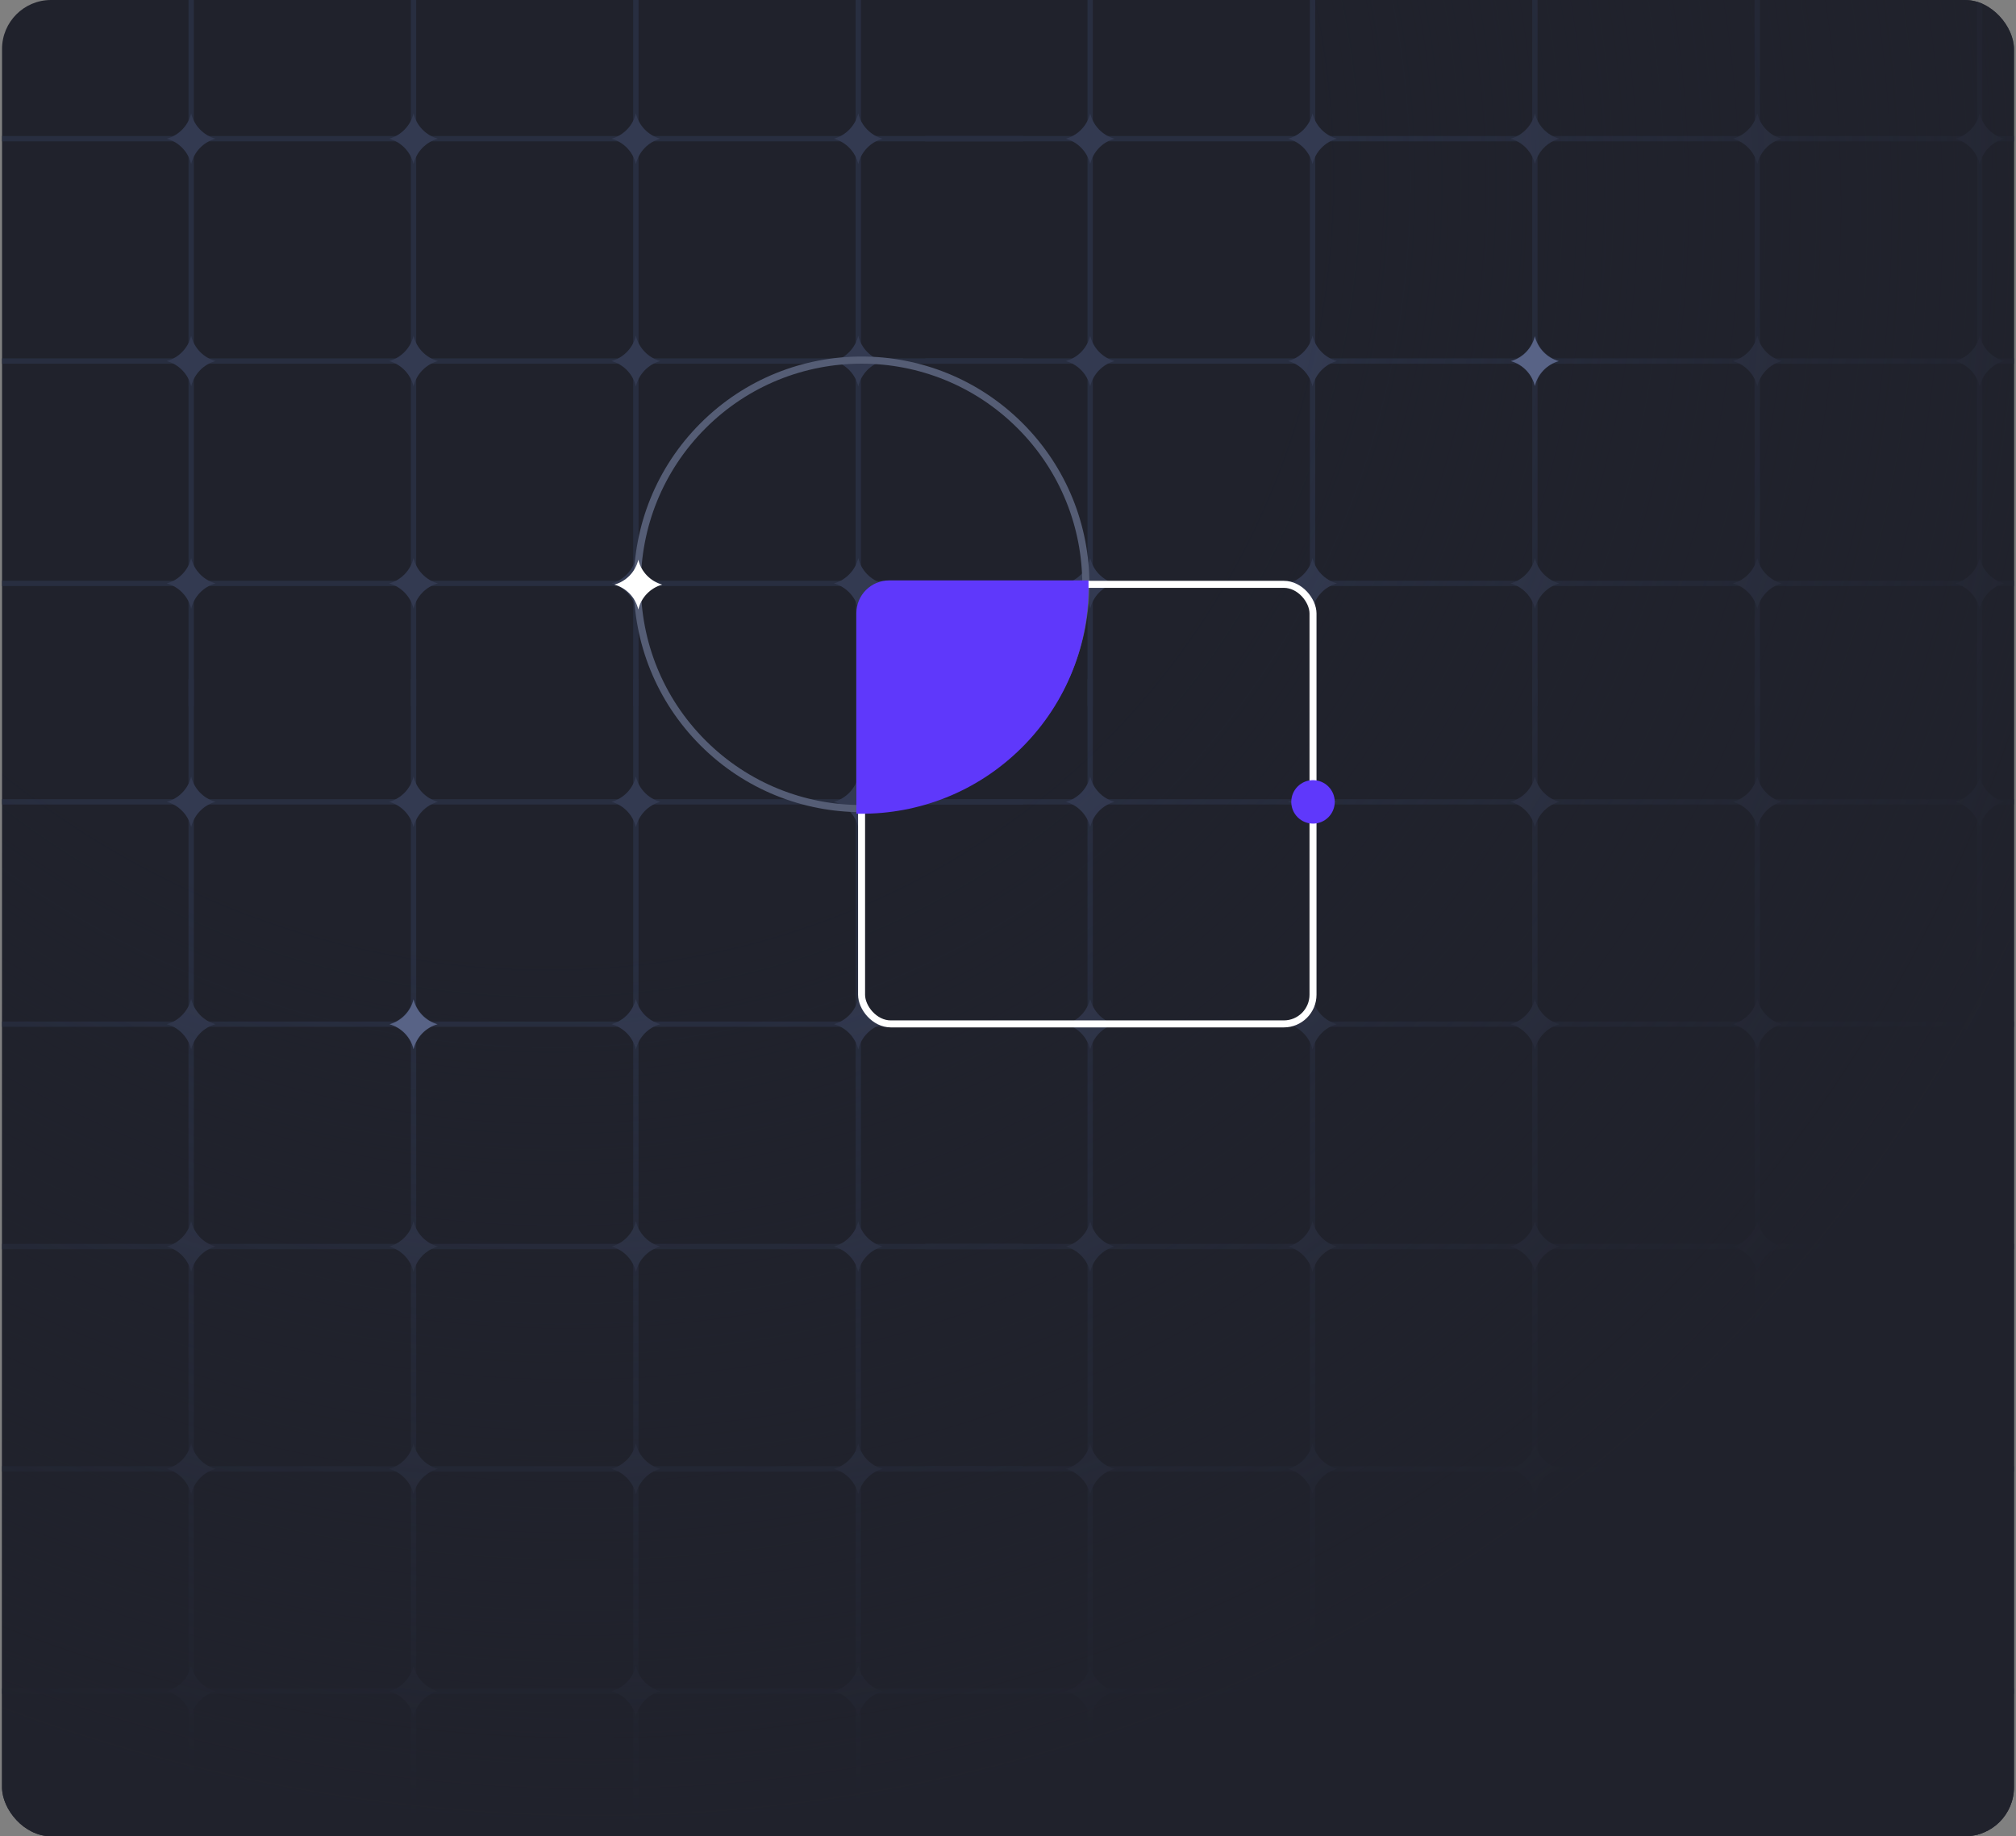<svg width="494" height="450" viewBox="0 0 494 450" fill="none" xmlns="http://www.w3.org/2000/svg">
<rect x="0" y="0" width="494" height="450" fill="#808080" stroke="none"/>
<g clip-path="url(#clip0_436_2495)">
<g clip-path="url(#clip1_436_2495)">
<g clip-path="url(#clip2_436_2495)">
<rect width="493.495" height="616.869" transform="translate(0.253 -74.934)" fill="#20222C"/>
<path d="M-102.559 33.989L250.73 33.989" stroke="#282E40" stroke-width="1.308"/>
<path d="M-102.559 88.478L250.73 88.478" stroke="#282E40" stroke-width="1.308"/>
<path d="M-102.559 142.966L250.73 142.967" stroke="#282E40" stroke-width="1.308"/>
<path d="M-102.559 196.499L250.73 196.5" stroke="#282E40" stroke-width="1.308"/>
<path d="M-102.559 250.988L250.73 250.988" stroke="#282E40" stroke-width="1.308"/>
<path d="M-102.559 305.476L250.73 305.477" stroke="#282E40" stroke-width="1.308"/>
<path d="M-102.559 359.965L250.73 359.965" stroke="#282E40" stroke-width="1.308"/>
<path d="M-102.559 414.454L250.73 414.454" stroke="#282E40" stroke-width="1.308"/>
<path d="M226.715 33.988L580.004 33.989" stroke="#282E40" stroke-width="1.308"/>
<path d="M226.715 88.477L580.004 88.478" stroke="#282E40" stroke-width="1.308"/>
<path d="M226.715 142.966L580.004 142.966" stroke="#282E40" stroke-width="1.308"/>
<path d="M226.715 196.499L580.004 196.499" stroke="#282E40" stroke-width="1.308"/>
<path d="M226.715 250.987L580.004 250.988" stroke="#282E40" stroke-width="1.308"/>
<path d="M226.715 305.476L580.004 305.476" stroke="#282E40" stroke-width="1.308"/>
<path d="M226.715 359.964L580.004 359.965" stroke="#282E40" stroke-width="1.308"/>
<path d="M226.715 414.453L580.004 414.454" stroke="#282E40" stroke-width="1.308"/>
<path d="M267.138 173.062L267.138 -268.55" stroke="#282E40" stroke-width="1.308"/>
<path d="M267.138 608.016L267.138 166.405" stroke="#282E40" stroke-width="1.308"/>
<path d="M321.628 173.062L321.628 -268.55" stroke="#282E40" stroke-width="1.308"/>
<path d="M321.628 608.016L321.628 166.405" stroke="#282E40" stroke-width="1.308"/>
<path d="M46.84 173.062L46.841 -268.55" stroke="#282E40" stroke-width="1.308"/>
<path d="M46.84 608.016L46.841 166.405" stroke="#282E40" stroke-width="1.308"/>
<path d="M376.115 173.062L376.116 -268.55" stroke="#282E40" stroke-width="1.308"/>
<path d="M376.115 608.016L376.116 166.405" stroke="#282E40" stroke-width="1.308"/>
<path d="M101.33 173.062L101.331 -268.55" stroke="#282E40" stroke-width="1.308"/>
<path d="M101.33 608.016L101.331 166.405" stroke="#282E40" stroke-width="1.308"/>
<path d="M430.605 173.062L430.605 -268.55" stroke="#282E40" stroke-width="1.308"/>
<path d="M430.605 608.016L430.605 166.405" stroke="#282E40" stroke-width="1.308"/>
<path d="M155.817 173.062L155.818 -268.55" stroke="#282E40" stroke-width="1.308"/>
<path d="M155.817 608.016L155.818 166.405" stroke="#282E40" stroke-width="1.308"/>
<path d="M485.093 173.062L485.093 -268.55" stroke="#282E40" stroke-width="1.308"/>
<path d="M485.093 608.016L485.093 166.405" stroke="#282E40" stroke-width="1.308"/>
<path d="M210.308 173.062L210.309 -268.55" stroke="#282E40" stroke-width="1.308"/>
<path d="M210.308 608.016L210.309 166.405" stroke="#282E40" stroke-width="1.308"/>
<path d="M267.138 190.287C266.428 193.287 264.126 195.672 261.172 196.498C264.126 197.324 266.428 199.708 267.138 202.708C267.848 199.708 270.151 197.324 273.105 196.498C270.151 195.672 267.848 193.287 267.138 190.287Z" fill="#333A51"/>
<path d="M321.627 190.288C320.917 193.288 318.614 195.672 315.661 196.498C318.614 197.324 320.917 199.708 321.627 202.708C322.337 199.708 324.64 197.324 327.594 196.498C324.64 195.672 322.337 193.288 321.627 190.288Z" fill="#333A51"/>
<path d="M46.841 190.288C46.132 193.288 43.829 195.672 40.875 196.498C43.829 197.324 46.132 199.708 46.841 202.708C47.551 199.708 49.855 197.324 52.808 196.498C49.855 195.672 47.551 193.288 46.841 190.288Z" fill="#333A51"/>
<path d="M376.116 190.288C375.406 193.288 373.103 195.672 370.15 196.498C373.103 197.324 375.406 199.708 376.116 202.708C376.826 199.708 379.129 197.324 382.082 196.498C379.129 195.672 376.826 193.288 376.116 190.288Z" fill="#333A51"/>
<path d="M101.33 190.288C100.62 193.288 98.317 195.672 95.364 196.498C98.317 197.324 100.62 199.708 101.33 202.708C102.04 199.708 104.343 197.324 107.296 196.498C104.343 195.672 102.04 193.288 101.33 190.288Z" fill="#333A51"/>
<path d="M430.605 190.288C429.895 193.288 427.592 195.672 424.639 196.498C427.592 197.324 429.895 199.708 430.605 202.708C431.315 199.708 433.618 197.324 436.572 196.498C433.618 195.672 431.315 193.288 430.605 190.288Z" fill="#333A51"/>
<path d="M155.819 190.288C155.109 193.288 152.806 195.672 149.853 196.498C152.806 197.324 155.109 199.708 155.819 202.708C156.529 199.708 158.832 197.324 161.786 196.498C158.832 195.672 156.529 193.288 155.819 190.288Z" fill="#333A51"/>
<path d="M485.095 190.288C484.385 193.288 482.082 195.672 479.129 196.498C482.082 197.324 484.385 199.708 485.095 202.708C485.805 199.708 488.108 197.324 491.061 196.498C488.108 195.672 485.805 193.288 485.095 190.288Z" fill="#333A51"/>
<path d="M210.308 190.288C209.598 193.288 207.296 195.672 204.342 196.498C207.296 197.324 209.598 199.708 210.308 202.708C211.018 199.708 213.321 197.324 216.275 196.498C213.321 195.672 211.018 193.288 210.308 190.288Z" fill="#333A51"/>
<path d="M267.138 244.777C266.428 247.777 264.126 250.161 261.172 250.987C264.126 251.813 266.428 254.197 267.138 257.197C267.848 254.197 270.151 251.813 273.105 250.987C270.151 250.161 267.848 247.777 267.138 244.777Z" fill="#333A51"/>
<path d="M267.138 299.266C266.428 302.266 264.126 304.65 261.172 305.476C264.126 306.303 266.428 308.687 267.138 311.687C267.848 308.687 270.151 306.303 273.105 305.476C270.151 304.65 267.848 302.266 267.138 299.266Z" fill="#333A51"/>
<path d="M267.138 353.755C266.428 356.755 264.126 359.14 261.172 359.966C264.126 360.792 266.428 363.176 267.138 366.176C267.848 363.176 270.151 360.792 273.105 359.966C270.151 359.14 267.848 356.755 267.138 353.755Z" fill="#333A51"/>
<path d="M267.138 408.245C266.428 411.245 264.126 413.629 261.172 414.455C264.126 415.281 266.428 417.665 267.138 420.665C267.848 417.665 270.151 415.281 273.105 414.455C270.151 413.629 267.848 411.245 267.138 408.245Z" fill="#333A51"/>
<path d="M267.138 27.78C266.428 30.78 264.126 33.164 261.172 33.99C264.126 34.816 266.428 37.2 267.138 40.2C267.848 37.2 270.151 34.816 273.105 33.99C270.151 33.164 267.848 30.78 267.138 27.78Z" fill="#333A51"/>
<path d="M267.138 82.269C266.428 85.269 264.126 87.653 261.172 88.479C264.126 89.306 266.428 91.69 267.138 94.69C267.848 91.69 270.151 89.306 273.105 88.479C270.151 87.653 267.848 85.269 267.138 82.269Z" fill="#333A51"/>
<path d="M267.138 136.759C266.428 139.759 264.126 142.143 261.172 142.969C264.126 143.795 266.428 146.179 267.138 149.18C267.848 146.179 270.151 143.795 273.105 142.969C270.151 142.143 267.848 139.759 267.138 136.759Z" fill="#333A51"/>
<path d="M321.627 244.777C320.917 247.777 318.614 250.161 315.661 250.987C318.614 251.813 320.917 254.197 321.627 257.197C322.337 254.197 324.64 251.813 327.594 250.987C324.64 250.161 322.337 247.777 321.627 244.777Z" fill="#333A51"/>
<path d="M321.627 299.266C320.917 302.266 318.614 304.65 315.661 305.476C318.614 306.303 320.917 308.687 321.627 311.687C322.337 308.687 324.64 306.303 327.594 305.476C324.64 304.65 322.337 302.266 321.627 299.266Z" fill="#333A51"/>
<path d="M321.627 353.755C320.917 356.755 318.614 359.14 315.661 359.966C318.614 360.792 320.917 363.176 321.627 366.176C322.337 363.176 324.64 360.792 327.594 359.966C324.64 359.14 322.337 356.755 321.627 353.755Z" fill="#333A51"/>
<path d="M321.627 408.245C320.917 411.245 318.614 413.629 315.661 414.455C318.614 415.281 320.917 417.665 321.627 420.665C322.337 417.665 324.64 415.281 327.594 414.455C324.64 413.629 322.337 411.245 321.627 408.245Z" fill="#333A51"/>
<path d="M321.627 27.78C320.917 30.78 318.614 33.164 315.661 33.99C318.614 34.816 320.917 37.2 321.627 40.2C322.337 37.2 324.64 34.816 327.594 33.99C324.64 33.164 322.337 30.78 321.627 27.78Z" fill="#333A51"/>
<path d="M321.627 82.269C320.917 85.269 318.614 87.653 315.661 88.479C318.614 89.306 320.917 91.69 321.627 94.69C322.337 91.69 324.64 89.306 327.594 88.479C324.64 87.653 322.337 85.269 321.627 82.269Z" fill="#333A51"/>
<path d="M321.627 136.759C320.917 139.759 318.614 142.143 315.661 142.969C318.614 143.795 320.917 146.179 321.627 149.18C322.337 146.179 324.64 143.795 327.594 142.969C324.64 142.143 322.337 139.759 321.627 136.759Z" fill="#333A51"/>
<path d="M46.841 244.777C46.132 247.777 43.829 250.161 40.875 250.987C43.829 251.813 46.132 254.197 46.841 257.197C47.551 254.197 49.855 251.813 52.808 250.987C49.855 250.161 47.551 247.777 46.841 244.777Z" fill="#333A51"/>
<path d="M376.116 244.777C375.406 247.777 373.103 250.161 370.15 250.987C373.103 251.813 375.406 254.197 376.116 257.197C376.826 254.197 379.129 251.813 382.082 250.987C379.129 250.161 376.826 247.777 376.116 244.777Z" fill="#333A51"/>
<path d="M46.841 299.266C46.132 302.266 43.829 304.65 40.875 305.476C43.829 306.303 46.132 308.687 46.841 311.687C47.551 308.687 49.855 306.303 52.808 305.476C49.855 304.65 47.551 302.266 46.841 299.266Z" fill="#333A51"/>
<path d="M376.116 299.266C375.406 302.266 373.103 304.65 370.15 305.476C373.103 306.303 375.406 308.687 376.116 311.687C376.826 308.687 379.129 306.303 382.082 305.476C379.129 304.65 376.826 302.266 376.116 299.266Z" fill="#333A51"/>
<path d="M46.841 353.755C46.132 356.755 43.829 359.14 40.875 359.966C43.829 360.792 46.132 363.176 46.841 366.176C47.551 363.176 49.855 360.792 52.808 359.966C49.855 359.14 47.551 356.755 46.841 353.755Z" fill="#333A51"/>
<path d="M376.116 353.755C375.406 356.755 373.103 359.14 370.15 359.966C373.103 360.792 375.406 363.176 376.116 366.176C376.826 363.176 379.129 360.792 382.082 359.966C379.129 359.14 376.826 356.755 376.116 353.755Z" fill="#333A51"/>
<path d="M46.841 408.245C46.132 411.245 43.829 413.629 40.875 414.455C43.829 415.281 46.132 417.665 46.841 420.665C47.551 417.665 49.855 415.281 52.808 414.455C49.855 413.629 47.551 411.245 46.841 408.245Z" fill="#333A51"/>
<path d="M376.116 408.245C375.406 411.245 373.103 413.629 370.15 414.455C373.103 415.281 375.406 417.665 376.116 420.665C376.826 417.665 379.129 415.281 382.082 414.455C379.129 413.629 376.826 411.245 376.116 408.245Z" fill="#333A51"/>
<path d="M46.841 27.78C46.132 30.78 43.829 33.164 40.875 33.99C43.829 34.816 46.132 37.2 46.841 40.2C47.551 37.2 49.855 34.816 52.808 33.99C49.855 33.164 47.551 30.78 46.841 27.78Z" fill="#333A51"/>
<path d="M376.116 27.78C375.406 30.78 373.103 33.164 370.15 33.99C373.103 34.816 375.406 37.2 376.116 40.2C376.826 37.2 379.129 34.816 382.082 33.99C379.129 33.164 376.826 30.78 376.116 27.78Z" fill="#333A51"/>
<path d="M46.841 82.269C46.132 85.269 43.829 87.653 40.875 88.479C43.829 89.306 46.132 91.69 46.841 94.69C47.551 91.69 49.855 89.306 52.808 88.479C49.855 87.653 47.551 85.269 46.841 82.269Z" fill="#333A51"/>
<path d="M376.116 82.269C375.406 85.269 373.103 87.653 370.15 88.479C373.103 89.306 375.406 91.69 376.116 94.69C376.826 91.69 379.129 89.306 382.082 88.479C379.129 87.653 376.826 85.269 376.116 82.269Z" fill="#333A51"/>
<path d="M46.841 136.759C46.132 139.759 43.829 142.143 40.875 142.969C43.829 143.795 46.132 146.179 46.841 149.18C47.551 146.179 49.855 143.795 52.808 142.969C49.855 142.143 47.551 139.759 46.841 136.759Z" fill="#333A51"/>
<path d="M376.116 136.759C375.406 139.759 373.103 142.143 370.15 142.969C373.103 143.795 375.406 146.179 376.116 149.18C376.826 146.179 379.129 143.795 382.082 142.969C379.129 142.143 376.826 139.759 376.116 136.759Z" fill="#333A51"/>
<path d="M101.33 244.777C100.62 247.777 98.317 250.161 95.364 250.987C98.317 251.813 100.62 254.197 101.33 257.197C102.04 254.197 104.343 251.813 107.296 250.987C104.343 250.161 102.04 247.777 101.33 244.777Z" fill="#333A51"/>
<path d="M430.605 244.777C429.895 247.777 427.592 250.161 424.639 250.987C427.592 251.813 429.895 254.197 430.605 257.197C431.315 254.197 433.618 251.813 436.572 250.987C433.618 250.161 431.315 247.777 430.605 244.777Z" fill="#333A51"/>
<path d="M101.33 299.266C100.62 302.266 98.317 304.65 95.364 305.476C98.317 306.303 100.62 308.687 101.33 311.687C102.04 308.687 104.343 306.303 107.296 305.476C104.343 304.65 102.04 302.266 101.33 299.266Z" fill="#333A51"/>
<path d="M430.605 299.266C429.895 302.266 427.592 304.65 424.639 305.476C427.592 306.303 429.895 308.687 430.605 311.687C431.315 308.687 433.618 306.303 436.572 305.476C433.618 304.65 431.315 302.266 430.605 299.266Z" fill="#333A51"/>
<path d="M101.33 353.755C100.62 356.755 98.317 359.14 95.364 359.966C98.317 360.792 100.62 363.176 101.33 366.176C102.04 363.176 104.343 360.792 107.296 359.966C104.343 359.14 102.04 356.755 101.33 353.755Z" fill="#333A51"/>
<path d="M430.605 353.755C429.895 356.755 427.592 359.14 424.639 359.966C427.592 360.792 429.895 363.176 430.605 366.176C431.315 363.176 433.618 360.792 436.572 359.966C433.618 359.14 431.315 356.755 430.605 353.755Z" fill="#333A51"/>
<path d="M101.33 408.245C100.62 411.245 98.317 413.629 95.364 414.455C98.317 415.281 100.62 417.665 101.33 420.665C102.04 417.665 104.343 415.281 107.296 414.455C104.343 413.629 102.04 411.245 101.33 408.245Z" fill="#333A51"/>
<path d="M430.605 408.245C429.895 411.245 427.592 413.629 424.639 414.455C427.592 415.281 429.895 417.665 430.605 420.665C431.315 417.665 433.618 415.281 436.572 414.455C433.618 413.629 431.315 411.245 430.605 408.245Z" fill="#333A51"/>
<path d="M101.33 27.78C100.62 30.78 98.317 33.164 95.364 33.99C98.317 34.816 100.62 37.2 101.33 40.2C102.04 37.2 104.343 34.816 107.296 33.99C104.343 33.164 102.04 30.78 101.33 27.78Z" fill="#333A51"/>
<path d="M430.605 27.78C429.895 30.78 427.592 33.164 424.639 33.99C427.592 34.816 429.895 37.2 430.605 40.2C431.315 37.2 433.618 34.816 436.572 33.99C433.618 33.164 431.315 30.78 430.605 27.78Z" fill="#333A51"/>
<path d="M101.33 82.269C100.62 85.269 98.317 87.653 95.364 88.479C98.317 89.306 100.62 91.69 101.33 94.69C102.04 91.69 104.343 89.306 107.296 88.479C104.343 87.653 102.04 85.269 101.33 82.269Z" fill="#333A51"/>
<path d="M430.605 82.269C429.895 85.269 427.592 87.653 424.639 88.479C427.592 89.306 429.895 91.69 430.605 94.69C431.315 91.69 433.618 89.306 436.572 88.479C433.618 87.653 431.315 85.269 430.605 82.269Z" fill="#333A51"/>
<path d="M101.33 136.759C100.62 139.759 98.317 142.143 95.364 142.969C98.317 143.795 100.62 146.179 101.33 149.18C102.04 146.179 104.343 143.795 107.296 142.969C104.343 142.143 102.04 139.759 101.33 136.759Z" fill="#333A51"/>
<path d="M430.605 136.759C429.895 139.759 427.592 142.143 424.639 142.969C427.592 143.795 429.895 146.179 430.605 149.18C431.315 146.179 433.618 143.795 436.572 142.969C433.618 142.143 431.315 139.759 430.605 136.759Z" fill="#333A51"/>
<path d="M155.819 244.777C155.109 247.777 152.806 250.161 149.853 250.987C152.806 251.813 155.109 254.197 155.819 257.197C156.529 254.197 158.832 251.813 161.786 250.987C158.832 250.161 156.529 247.777 155.819 244.777Z" fill="#333A51"/>
<path d="M485.095 244.777C484.385 247.777 482.082 250.161 479.129 250.987C482.082 251.813 484.385 254.197 485.095 257.197C485.805 254.197 488.108 251.813 491.061 250.987C488.108 250.161 485.805 247.777 485.095 244.777Z" fill="#333A51"/>
<path d="M155.819 299.266C155.109 302.266 152.806 304.65 149.853 305.476C152.806 306.303 155.109 308.687 155.819 311.687C156.529 308.687 158.832 306.303 161.786 305.476C158.832 304.65 156.529 302.266 155.819 299.266Z" fill="#333A51"/>
<path d="M485.095 299.266C484.385 302.266 482.082 304.65 479.129 305.476C482.082 306.303 484.385 308.687 485.095 311.687C485.805 308.687 488.108 306.303 491.061 305.476C488.108 304.65 485.805 302.266 485.095 299.266Z" fill="#333A51"/>
<path d="M155.819 353.755C155.109 356.755 152.806 359.14 149.853 359.966C152.806 360.792 155.109 363.176 155.819 366.176C156.529 363.176 158.832 360.792 161.786 359.966C158.832 359.14 156.529 356.755 155.819 353.755Z" fill="#333A51"/>
<path d="M485.095 353.755C484.385 356.755 482.082 359.14 479.129 359.966C482.082 360.792 484.385 363.176 485.095 366.176C485.805 363.176 488.108 360.792 491.061 359.966C488.108 359.14 485.805 356.755 485.095 353.755Z" fill="#333A51"/>
<path d="M155.819 408.245C155.109 411.245 152.806 413.629 149.853 414.455C152.806 415.281 155.109 417.665 155.819 420.665C156.529 417.665 158.832 415.281 161.786 414.455C158.832 413.629 156.529 411.245 155.819 408.245Z" fill="#333A51"/>
<path d="M485.095 408.245C484.385 411.245 482.082 413.629 479.129 414.455C482.082 415.281 484.385 417.665 485.095 420.665C485.805 417.665 488.108 415.281 491.061 414.455C488.108 413.629 485.805 411.245 485.095 408.245Z" fill="#333A51"/>
<path d="M155.819 27.78C155.109 30.78 152.806 33.164 149.853 33.99C152.806 34.816 155.109 37.2 155.819 40.2C156.529 37.2 158.832 34.816 161.786 33.99C158.832 33.164 156.529 30.78 155.819 27.78Z" fill="#333A51"/>
<path d="M485.095 27.78C484.385 30.78 482.082 33.164 479.129 33.99C482.082 34.816 484.385 37.2 485.095 40.2C485.805 37.2 488.108 34.816 491.061 33.99C488.108 33.164 485.805 30.78 485.095 27.78Z" fill="#333A51"/>
<path d="M155.819 82.269C155.109 85.269 152.806 87.653 149.853 88.479C152.806 89.306 155.109 91.69 155.819 94.69C156.529 91.69 158.832 89.306 161.786 88.479C158.832 87.653 156.529 85.269 155.819 82.269Z" fill="#333A51"/>
<path d="M485.095 82.269C484.385 85.269 482.082 87.653 479.129 88.479C482.082 89.306 484.385 91.69 485.095 94.69C485.805 91.69 488.108 89.306 491.061 88.479C488.108 87.653 485.805 85.269 485.095 82.269Z" fill="#333A51"/>
<path d="M155.819 136.759C155.109 139.759 152.806 142.143 149.853 142.969C152.806 143.795 155.109 146.179 155.819 149.18C156.529 146.179 158.832 143.795 161.786 142.969C158.832 142.143 156.529 139.759 155.819 136.759Z" fill="#333A51"/>
<path d="M485.095 136.759C484.385 139.759 482.082 142.143 479.129 142.969C482.082 143.795 484.385 146.179 485.095 149.18C485.805 146.179 488.108 143.795 491.061 142.969C488.108 142.143 485.805 139.759 485.095 136.759Z" fill="#333A51"/>
<path d="M210.308 244.777C209.598 247.777 207.296 250.161 204.342 250.987C207.296 251.813 209.598 254.197 210.308 257.197C211.018 254.197 213.321 251.813 216.275 250.987C213.321 250.161 211.018 247.777 210.308 244.777Z" fill="#333A51"/>
<path d="M210.308 299.266C209.598 302.266 207.296 304.65 204.342 305.476C207.296 306.303 209.598 308.687 210.308 311.687C211.018 308.687 213.321 306.303 216.275 305.476C213.321 304.65 211.018 302.266 210.308 299.266Z" fill="#333A51"/>
<path d="M210.308 353.755C209.598 356.755 207.296 359.14 204.342 359.966C207.296 360.792 209.598 363.176 210.308 366.176C211.018 363.176 213.321 360.792 216.275 359.966C213.321 359.14 211.018 356.755 210.308 353.755Z" fill="#333A51"/>
<path d="M210.308 408.245C209.598 411.245 207.296 413.629 204.342 414.455C207.296 415.281 209.598 417.665 210.308 420.665C211.018 417.665 213.321 415.281 216.275 414.455C213.321 413.629 211.018 411.245 210.308 408.245Z" fill="#333A51"/>
<path d="M210.308 27.78C209.598 30.78 207.296 33.164 204.342 33.99C207.296 34.816 209.598 37.2 210.308 40.2C211.018 37.2 213.321 34.816 216.275 33.99C213.321 33.164 211.018 30.78 210.308 27.78Z" fill="#333A51"/>
<path d="M210.308 82.269C209.598 85.269 207.296 87.653 204.342 88.479C207.296 89.306 209.598 91.69 210.308 94.69C211.018 91.69 213.321 89.306 216.275 88.479C213.321 87.653 211.018 85.269 210.308 82.269Z" fill="#333A51"/>
<path d="M210.308 136.759C209.598 139.759 207.296 142.143 204.342 142.969C207.296 143.795 209.598 146.179 210.308 149.18C211.018 146.179 213.321 143.795 216.275 142.969C213.321 142.143 211.018 139.759 210.308 136.759Z" fill="#333A51"/>
<rect x="-298.184" y="-26.709" width="1081.1" height="517.934" fill="url(#paint0_radial_436_2495)"/>
<circle cx="211.119" cy="143.201" r="54.955" transform="rotate(-45 211.119 143.201)" stroke="#555D75" stroke-width="1.746"/>
<rect x="211.119" y="143.201" width="110.621" height="107.719" rx="7.151" stroke="white" stroke-width="1.716"/>
<path fill-rule="evenodd" clip-rule="evenodd" d="M210.739 198.522L210.739 150.281C210.739 146.332 213.94 143.13 217.89 143.13L265.833 143.13C266.017 157.361 260.68 171.649 249.822 182.508C239.038 193.291 224.872 198.629 210.739 198.522Z" fill="#5F38FB"/>
<path d="M210.739 198.522L209.843 198.522L209.843 199.411L210.732 199.418L210.739 198.522ZM210.739 150.281L209.843 150.281V150.281L210.739 150.281ZM217.89 143.13L217.89 144.026H217.89L217.89 143.13ZM265.833 143.13L266.728 143.118L266.717 142.234L265.833 142.234L265.833 143.13ZM211.635 198.522L211.635 150.281L209.843 150.281L209.843 198.522L211.635 198.522ZM211.635 150.281C211.635 146.826 214.435 144.026 217.89 144.026L217.89 142.234C213.446 142.234 209.843 145.837 209.843 150.281L211.635 150.281ZM217.89 144.026L265.833 144.026L265.833 142.234L217.89 142.234L217.89 144.026ZM264.937 143.142C265.118 157.141 259.869 171.194 249.188 181.874L250.455 183.141C261.491 172.105 266.916 157.581 266.728 143.118L264.937 143.142ZM249.188 181.874C238.581 192.481 224.648 197.731 210.746 197.626L210.732 199.418C225.095 199.527 239.495 194.101 250.455 183.141L249.188 181.874Z" fill="#5F38FB"/>
<circle cx="321.74" cy="196.511" r="5.326" transform="rotate(-45 321.74 196.511)" fill="#5F38FB"/>
<path d="M156.411 137.175C155.715 140.118 153.456 142.458 150.558 143.268C153.456 144.079 155.715 146.418 156.411 149.362C157.108 146.418 159.368 144.079 162.266 143.268C159.368 142.458 157.108 140.118 156.411 137.175Z" fill="white"/>
</g>
<path d="M101.335 244.915C100.638 247.858 98.379 250.198 95.481 251.008C98.379 251.819 100.638 254.158 101.335 257.102C102.031 254.158 104.291 251.819 107.189 251.008C104.291 250.198 102.031 247.858 101.335 244.915Z" fill="#586386"/>
<path d="M376.097 82.407C375.4 85.35 373.141 87.69 370.243 88.5C373.141 89.311 375.4 91.65 376.097 94.594C376.794 91.65 379.054 89.311 381.951 88.5C379.054 87.69 376.794 85.35 376.097 82.407Z" fill="#586386"/>
</g>
</g>
<defs>
<radialGradient id="paint0_radial_436_2495" cx="0" cy="0" r="1" gradientUnits="userSpaceOnUse" gradientTransform="translate(121.434 31.713) rotate(52.858) scale(549.294 526.578)">
<stop offset="0.379" stop-color="#20222C" stop-opacity="0"/>
<stop offset="0.777" stop-color="#20222C"/>
</radialGradient>
<clipPath id="clip0_436_2495">
<rect x="0.5" width="493" height="450" rx="12" fill="white"/>
</clipPath>
<clipPath id="clip1_436_2495">
<rect width="493" height="489" fill="white" transform="translate(0.5 -11)"/>
</clipPath>
<clipPath id="clip2_436_2495">
<rect width="493.495" height="616.869" fill="white" transform="translate(0.253 -74.934)"/>
</clipPath>
</defs>
</svg>
